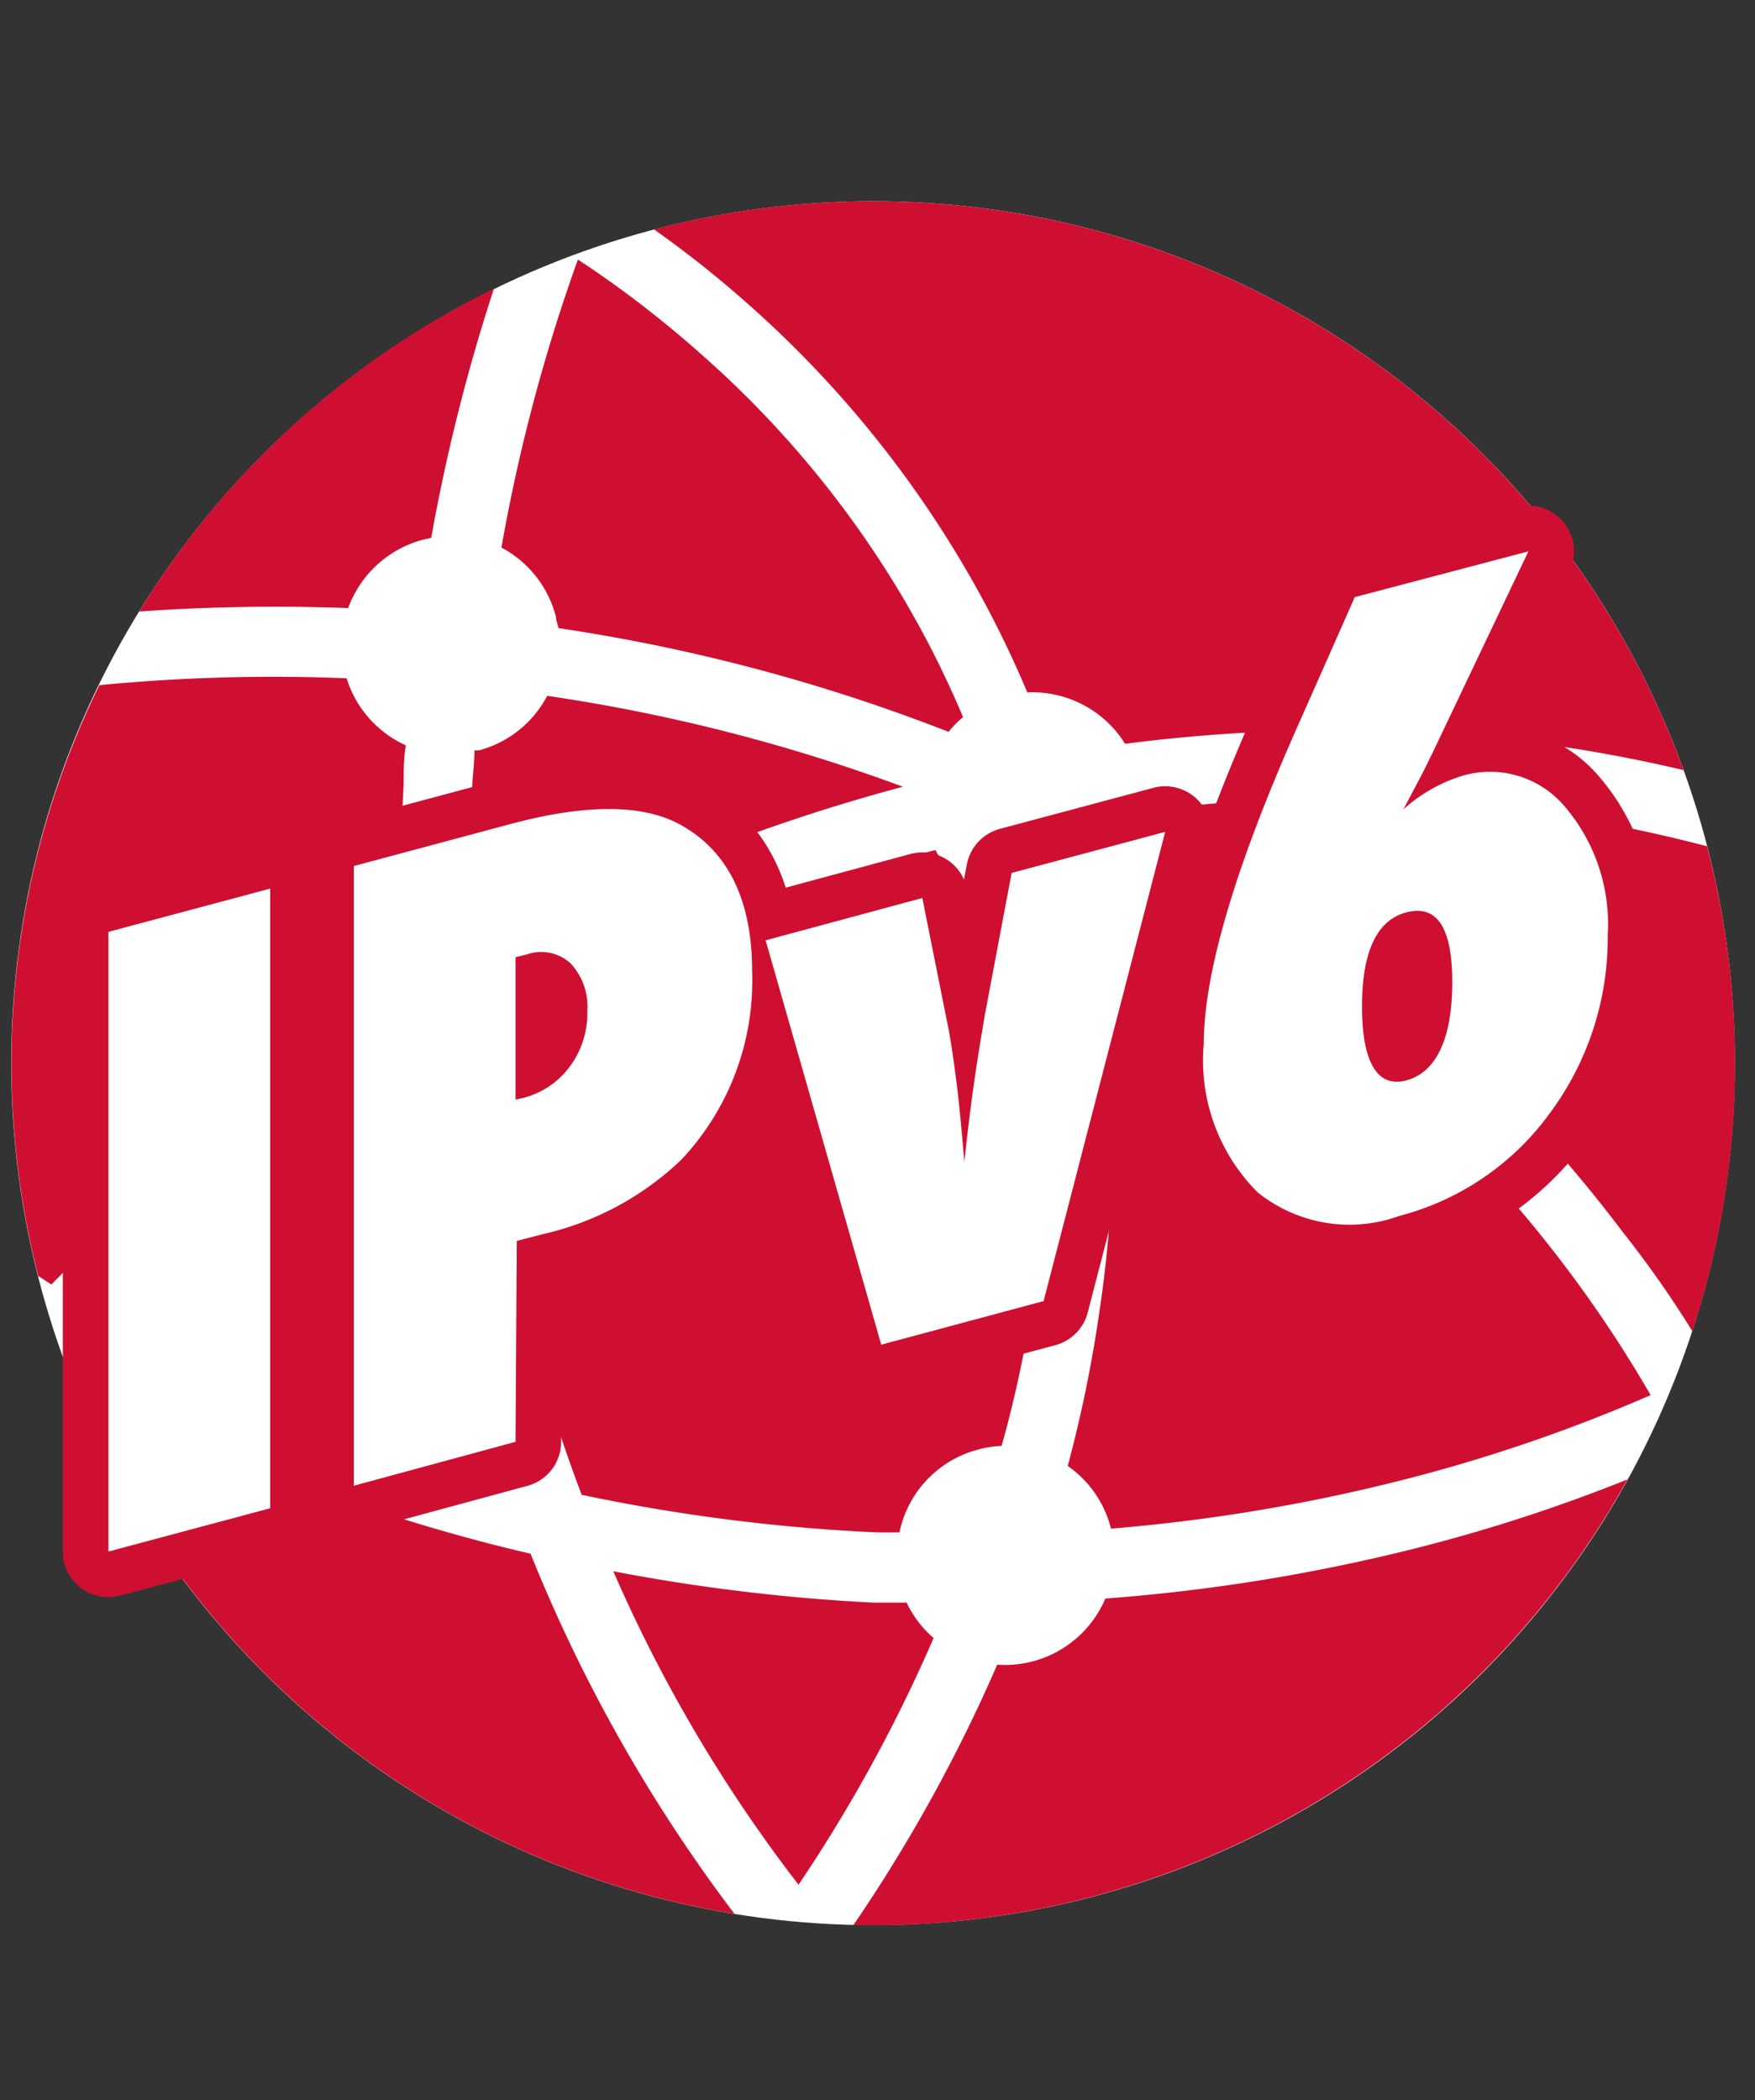 <svg xmlns="http://www.w3.org/2000/svg" viewBox="0 0 56 67"><rect x="0" y="0" width="56" height="67" fill="#333333" stroke="none"/><defs><style>.cls-1{fill:#fff;}.cls-2{fill:#cf0f31;}.cls-3{fill:none;stroke:#cf0f31;stroke-linecap:round;stroke-linejoin:round;stroke-width:2.91px;}</style></defs><title>reason_m_icon03</title><g id="_97.slice" data-name="97.slice"><circle class="cls-1" cx="27.86" cy="33.92" r="27.5"/><path class="cls-2" d="M3.58,42.12a53,53,0,0,0,12.41,5c-.31-.89-.6-1.79-.87-2.71a57.88,57.88,0,0,1-2-9.92A57.58,57.58,0,0,0,3.58,42.12Z"/><path class="cls-2" d="M18.56,47.69A58.34,58.34,0,0,0,28,48.89l.7,0a3.46,3.46,0,0,1,2.5-2.64,3.34,3.34,0,0,1,.76-.12A36.82,36.82,0,0,0,32.64,29a3.48,3.48,0,0,1-2.79-1.88,56.87,56.87,0,0,0-14.61,6A54.66,54.66,0,0,0,18.56,47.69Z"/><path class="cls-2" d="M12.94,32a58.8,58.8,0,0,1-.06-7c0-.4,0-.81.07-1.22a3.48,3.48,0,0,1-1.89-2.14,57.55,57.55,0,0,0-7.89.22A27.38,27.38,0,0,0,1.22,40.71l.42.27A58.8,58.8,0,0,1,12.94,32Z"/><path class="cls-2" d="M15.28,23.94l-.14,0c0,.37-.05.73-.07,1.1-.09,1.91-.09,3.8,0,5.66a59.07,59.07,0,0,1,13.74-5.6A56,56,0,0,0,17.46,22.2,3.46,3.46,0,0,1,15.28,23.94Z"/><path class="cls-2" d="M16.93,49.57A56.15,56.15,0,0,1,8.76,47a53.8,53.8,0,0,1-6.53-3.13A27.51,27.51,0,0,0,23.44,61.06c-.13-.16-.25-.33-.37-.49A49.74,49.74,0,0,1,16.93,49.57Z"/><path class="cls-2" d="M36.41,25.89c0,.09,0,.19,0,.28A50,50,0,0,1,46,33a44.64,44.64,0,0,1,5.79,6.32Q53,40.85,54,42.47A27.34,27.34,0,0,0,54.47,27,46.62,46.62,0,0,0,36.41,25.89Z"/><path class="cls-2" d="M35.27,51a3.48,3.48,0,0,1-3.45,2.11,50.14,50.14,0,0,1-4.59,8.31,27.56,27.56,0,0,0,24.7-14.22,53,53,0,0,1-6,2A58.28,58.28,0,0,1,35.27,51Z"/><path class="cls-2" d="M30.61,17.81a33.71,33.71,0,0,1,2.17,4.28,3.49,3.49,0,0,1,3.12,1.64,52.45,52.45,0,0,1,8.28-.41,47.26,47.26,0,0,1,9.54,1.25A27.51,27.51,0,0,0,20.87,7.32a34.44,34.44,0,0,1,2.92,2.31A34.5,34.5,0,0,1,30.61,17.81Z"/><path class="cls-2" d="M13.49,17.22l.27-.06a59,59,0,0,1,2-7.95A27.45,27.45,0,0,0,4.44,19.51a61.73,61.73,0,0,1,6.67-.11A3.5,3.5,0,0,1,13.49,17.22Z"/><path class="cls-2" d="M17.74,19.68c0,.12.06.24.08.36a57.28,57.28,0,0,1,12.45,3.31,2.92,2.92,0,0,1,.46-.47,31.22,31.22,0,0,0-2-3.95,32.24,32.24,0,0,0-6.38-7.65,34,34,0,0,0-3.91-3A55.75,55.75,0,0,0,16,17.47,3.48,3.48,0,0,1,17.74,19.68Z"/><path class="cls-2" d="M35.32,28.1a4.57,4.57,0,0,1-.54.42,36.25,36.25,0,0,1,.67,5.06,39.77,39.77,0,0,1-.38,8.34,41.92,41.92,0,0,1-1,4.85,3.45,3.45,0,0,1,1.38,2v0a56.57,56.57,0,0,0,9.91-1.71,51.65,51.65,0,0,0,7.31-2.55,40.31,40.31,0,0,0-8.08-9.91A47.61,47.61,0,0,0,35.32,28.1Z"/><path class="cls-2" d="M29.79,52.26a3.43,3.43,0,0,1-.86-1.13l-1.06,0a59.9,59.9,0,0,1-8.3-1,47.11,47.11,0,0,0,5.91,10A48.69,48.69,0,0,0,29.79,52.26Z"/><path class="cls-1" d="M8.62,48.12,3.46,49.5V29.73l5.16-1.38Z"/><path class="cls-1" d="M16.45,46,11.29,47.4V27.63l5-1.34q3.74-1,5.54.09Q24,27.67,24,31a8.33,8.33,0,0,1-2.26,6,9.41,9.41,0,0,1-4.44,2.38l-.81.21Zm0-10.92.24-.05a2.67,2.67,0,0,0,1.49-1,2.84,2.84,0,0,0,.56-1.78,2,2,0,0,0-.54-1.52,1.39,1.39,0,0,0-1.39-.28l-.36.09Z"/><path class="cls-1" d="M33.3,41.51,28.12,42.9,24.43,30l5-1.35.77,3.85c.11.49.2,1.11.3,1.86s.18,1.64.27,2.7c.11-1,.22-1.9.33-2.65s.22-1.41.32-2l.86-4.56,4.9-1.31Z"/><path class="cls-1" d="M48.77,17.59,45.72,24c-.12.24-.25.52-.41.82s-.33.63-.53,1a5.08,5.08,0,0,1,1.82-1.05,3.12,3.12,0,0,1,3.32.95,5.78,5.78,0,0,1,1.38,4.12,9.38,9.38,0,0,1-1.85,5.68,8.61,8.61,0,0,1-4.79,3.27,4.67,4.67,0,0,1-4.53-.75,5.94,5.94,0,0,1-1.72-4.72q0-3.45,3.08-10.34l1.74-3.93ZM46.34,31.33q0-2.61-1.47-2.22c-.94.25-1.41,1.26-1.41,3s.47,2.61,1.41,2.36S46.34,33.17,46.34,31.33Z"/><path class="cls-3" d="M8.62,48.12,3.46,49.5V29.73l5.16-1.38Z"/><path class="cls-3" d="M16.45,46,11.29,47.4V27.63l5-1.34q3.74-1,5.54.09Q24,27.67,24,31a8.33,8.33,0,0,1-2.26,6,9.41,9.41,0,0,1-4.44,2.38l-.81.21Zm0-10.92.24-.05a2.67,2.67,0,0,0,1.49-1,2.84,2.84,0,0,0,.56-1.78,2,2,0,0,0-.54-1.52,1.39,1.39,0,0,0-1.39-.28l-.36.09Z"/><path class="cls-3" d="M33.3,41.51,28.12,42.9,24.43,30l5-1.35.77,3.85c.11.49.2,1.11.3,1.86s.18,1.64.27,2.7c.11-1,.22-1.9.33-2.65s.22-1.41.32-2l.86-4.56,4.9-1.31Z"/><path class="cls-3" d="M48.77,17.59,45.72,24c-.12.24-.25.52-.41.82s-.33.63-.53,1a5.08,5.08,0,0,1,1.82-1.05,3.12,3.12,0,0,1,3.32.95,5.78,5.78,0,0,1,1.38,4.12,9.38,9.38,0,0,1-1.85,5.68,8.61,8.61,0,0,1-4.79,3.27,4.67,4.67,0,0,1-4.53-.75,5.94,5.94,0,0,1-1.72-4.72q0-3.45,3.08-10.34l1.74-3.93ZM46.34,31.33q0-2.61-1.47-2.22c-.94.25-1.41,1.26-1.41,3s.47,2.61,1.41,2.36S46.34,33.17,46.34,31.33Z"/><path class="cls-1" d="M8.62,48.12,3.46,49.5V29.73l5.16-1.38Z"/><path class="cls-1" d="M16.45,46,11.29,47.4V27.63l5-1.34q3.74-1,5.54.09Q24,27.67,24,31a8.33,8.33,0,0,1-2.26,6,9.41,9.41,0,0,1-4.44,2.38l-.81.21Zm0-10.92.24-.05a2.67,2.67,0,0,0,1.49-1,2.84,2.84,0,0,0,.56-1.78,2,2,0,0,0-.54-1.52,1.39,1.39,0,0,0-1.39-.28l-.36.09Z"/><path class="cls-1" d="M33.3,41.51,28.12,42.9,24.43,30l5-1.35.77,3.85c.11.49.2,1.11.3,1.86s.18,1.64.27,2.7c.11-1,.22-1.9.33-2.65s.22-1.41.32-2l.86-4.56,4.9-1.31Z"/><path class="cls-1" d="M48.77,17.59,45.72,24c-.12.24-.25.52-.41.82s-.33.63-.53,1a5.08,5.08,0,0,1,1.82-1.05,3.12,3.12,0,0,1,3.32.95,5.78,5.78,0,0,1,1.38,4.12,9.38,9.38,0,0,1-1.85,5.68,8.61,8.61,0,0,1-4.79,3.27,4.67,4.67,0,0,1-4.53-.75,5.94,5.94,0,0,1-1.72-4.72q0-3.45,3.08-10.34l1.74-3.93ZM46.34,31.33q0-2.61-1.47-2.22c-.94.25-1.41,1.26-1.41,3s.47,2.61,1.41,2.36S46.34,33.17,46.34,31.33Z"/></g></svg>